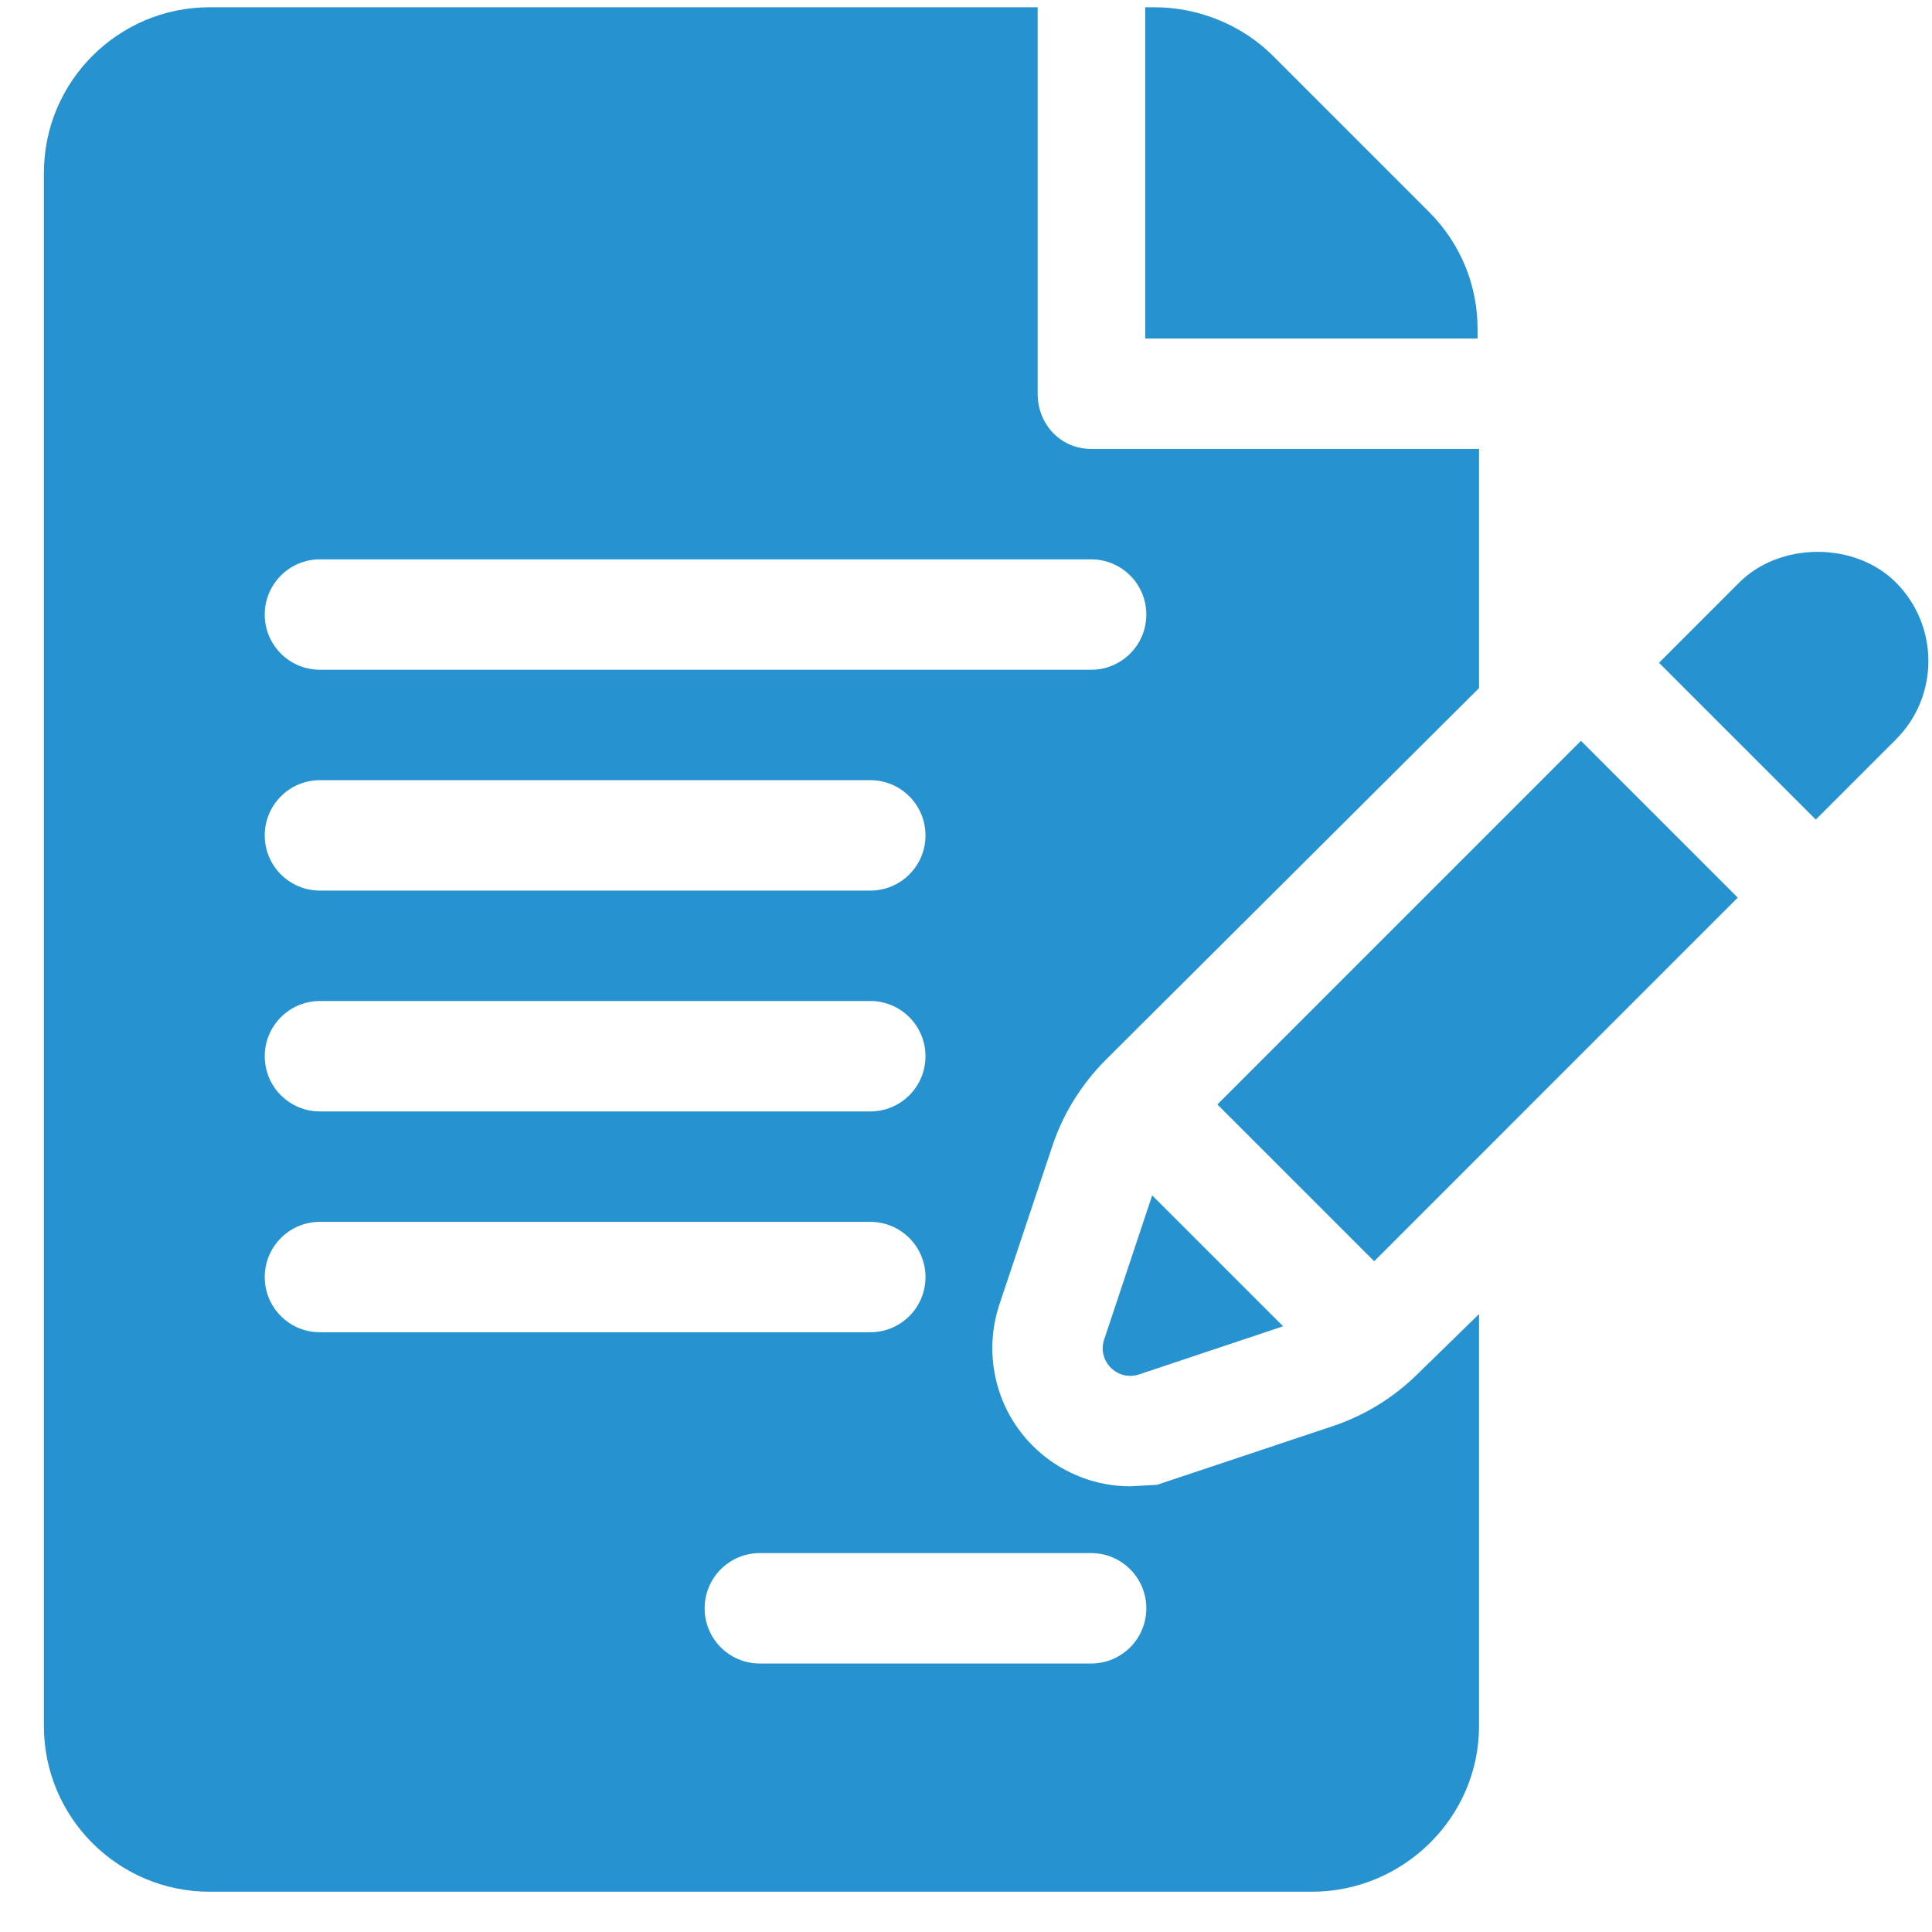 <svg width="33" height="33" viewBox="0 0 33 33" fill="none" xmlns="http://www.w3.org/2000/svg">
<g clip-path="url(#clip0_0_181)">
<path d="M25.238 5.62C25.238 4.865 24.943 4.154 24.409 3.62L21.742 0.953C21.215 0.426 20.468 0.124 19.724 0.124H19.561V5.782H25.238L25.238 5.62Z" fill="#2692D0"/>
<path d="M17.972 19.584C18.152 19.036 18.467 18.526 18.878 18.112L25.263 11.753V7.668H18.637C18.115 7.668 17.724 7.247 17.724 6.725V0.124H3.579C2.019 0.124 0.75 1.393 0.75 2.953V29.483C0.75 31.043 2.019 32.312 3.579 32.312H22.409C23.969 32.312 25.263 31.043 25.263 29.483V22.445L24.227 23.456C23.807 23.872 23.315 24.175 22.761 24.361L19.762 25.362L19.305 25.387C18.55 25.387 17.835 25.019 17.392 24.404C16.951 23.792 16.832 22.998 17.071 22.28L17.972 19.584ZM5.465 17.098H14.865C15.386 17.098 15.808 17.52 15.808 18.041C15.808 18.563 15.386 18.984 14.865 18.984H5.465C4.944 18.984 4.522 18.563 4.522 18.041C4.522 17.52 4.944 17.098 5.465 17.098ZM4.522 14.269C4.522 13.748 4.944 13.326 5.465 13.326H14.865C15.386 13.326 15.808 13.748 15.808 14.269C15.808 14.791 15.386 15.212 14.865 15.212H5.465C4.944 15.212 4.522 14.791 4.522 14.269ZM4.522 21.813C4.522 21.292 4.944 20.87 5.465 20.87H14.865C15.386 20.87 15.808 21.292 15.808 21.813C15.808 22.335 15.386 22.756 14.865 22.756H5.465C4.944 22.756 4.522 22.335 4.522 21.813ZM18.637 26.528C19.158 26.528 19.58 26.95 19.58 27.471C19.58 27.993 19.158 28.414 18.637 28.414H12.979C12.457 28.414 12.036 27.993 12.036 27.471C12.036 26.95 12.457 26.528 12.979 26.528H18.637ZM5.465 11.44C4.944 11.44 4.522 11.019 4.522 10.497C4.522 9.976 4.944 9.554 5.465 9.554H18.637C19.158 9.554 19.58 9.976 19.58 10.497C19.58 11.019 19.158 11.44 18.637 11.44H5.465Z" fill="#2692D0"/>
<path d="M19.68 20.418L18.86 22.88C18.737 23.248 19.088 23.599 19.456 23.476L21.916 22.654L19.68 20.418Z" fill="#2692D0"/>
<path d="M27.004 12.654L20.794 18.865L23.472 21.543C24.876 20.139 27.607 17.408 29.682 15.332L27.004 12.654Z" fill="#2692D0"/>
<path d="M32.384 9.95C32.052 9.616 31.564 9.426 31.047 9.426C30.529 9.426 30.041 9.616 29.708 9.95L28.337 11.321L31.015 13.999C31.766 13.248 32.284 12.73 32.386 12.628C33.123 11.891 33.122 10.689 32.384 9.95Z" fill="#2692D0"/>
<path d="M32.386 12.629L32.386 12.629C32.389 12.626 32.39 12.625 32.392 12.623C32.39 12.625 32.389 12.626 32.386 12.629Z" fill="#2692D0"/>
<path d="M32.391 12.623C32.395 12.62 32.398 12.616 32.4 12.614C32.398 12.616 32.395 12.62 32.391 12.623Z" fill="#2692D0"/>
<path d="M32.4 12.616C32.408 12.608 32.408 12.608 32.4 12.616V12.616Z" fill="#2692D0"/>
</g>
<defs>
<clipPath id="clip0_0_181">
<rect width="32.188" height="32.188" fill="white" transform="translate(0.75 0.124)"/>
</clipPath>
</defs>
</svg>
